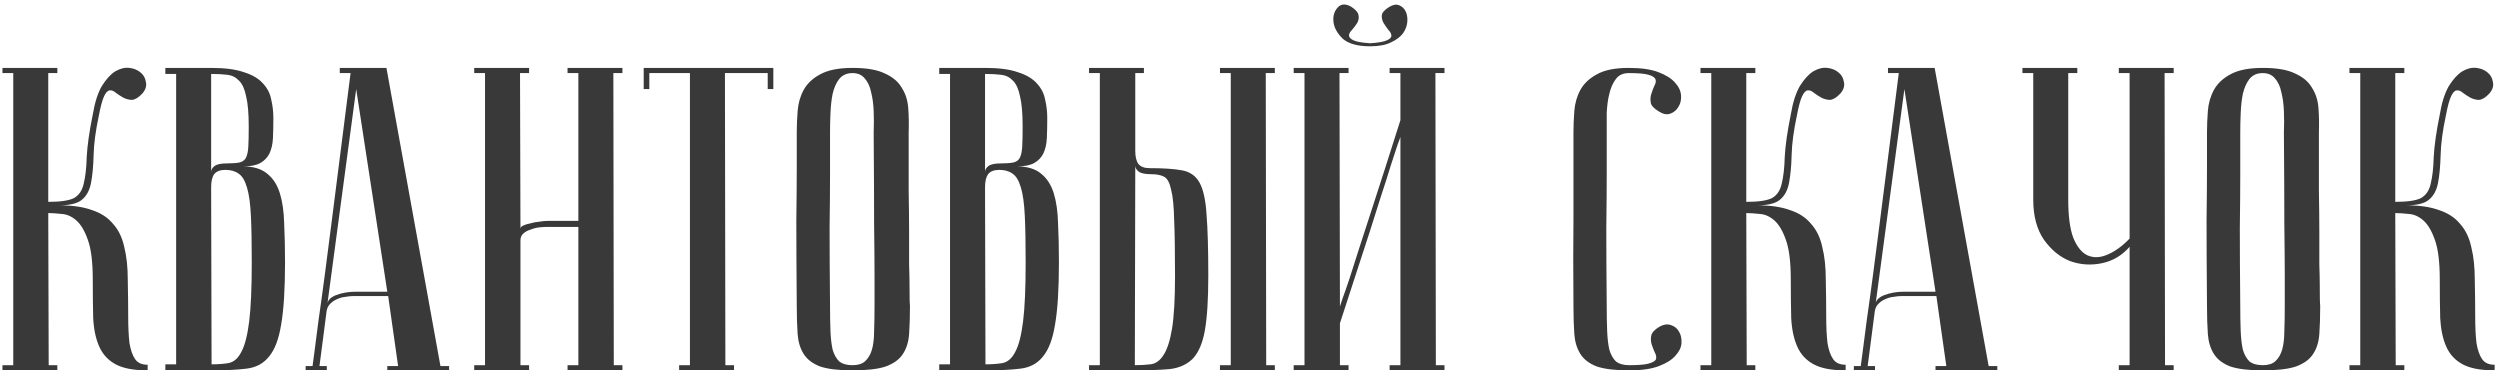 <?xml version="1.0" encoding="UTF-8"?> <svg xmlns="http://www.w3.org/2000/svg" width="405" height="60" viewBox="0 0 405 60" fill="none"><path d="M15.028 18.56C15.355 16.6 15.845 15.06 16.498 13.94C17.198 12.82 17.922 12.027 18.668 11.56C19.462 11.093 20.232 10.907 20.978 11C21.725 11.093 22.332 11.35 22.798 11.77C23.265 12.143 23.545 12.657 23.638 13.31C23.778 13.917 23.592 14.523 23.078 15.13C22.472 15.783 21.912 16.133 21.398 16.18C20.932 16.18 20.465 16.063 19.998 15.83C19.578 15.597 19.182 15.34 18.808 15.06C18.435 14.733 18.085 14.593 17.758 14.64C17.432 14.687 17.128 15.013 16.848 15.62C16.568 16.227 16.288 17.277 16.008 18.77C15.495 21.15 15.215 23.25 15.168 25.07C15.122 26.89 14.982 28.407 14.748 29.62C14.515 30.833 14.025 31.743 13.278 32.35C12.578 32.957 11.342 33.26 9.568 33.26C11.715 33.26 13.488 33.517 14.888 34.03C16.335 34.497 17.478 35.243 18.318 36.27C19.205 37.25 19.812 38.51 20.138 40.05C20.512 41.543 20.698 43.293 20.698 45.3C20.745 47.54 20.768 49.523 20.768 51.25C20.768 52.977 20.838 54.423 20.978 55.59C21.165 56.71 21.468 57.573 21.888 58.18C22.308 58.787 22.985 59.09 23.918 59.09V60C21.678 60 19.952 59.673 18.738 59.02C17.525 58.367 16.638 57.41 16.078 56.15C15.518 54.89 15.192 53.35 15.098 51.53C15.052 49.71 15.028 47.633 15.028 45.3C15.028 42.5 14.772 40.377 14.258 38.93C13.745 37.437 13.115 36.363 12.368 35.71C11.622 35.057 10.828 34.707 9.988 34.66C9.148 34.567 8.425 34.52 7.818 34.52L7.888 59.16H9.288V60H0.398V59.16H2.148V11.84H0.398V11H9.288V11.84H7.818V32.7C9.825 32.7 11.225 32.49 12.018 32.07C12.812 31.603 13.325 30.833 13.558 29.76C13.838 28.64 14.002 27.193 14.048 25.42C14.142 23.6 14.468 21.313 15.028 18.56ZM34.275 59.02C35.349 59.02 36.282 58.95 37.075 58.81C37.915 58.623 38.592 58.017 39.105 56.99C39.665 55.963 40.085 54.33 40.365 52.09C40.645 49.85 40.785 46.653 40.785 42.5C40.785 39.373 40.739 36.853 40.645 34.94C40.552 32.98 40.342 31.463 40.015 30.39C39.688 29.27 39.245 28.523 38.685 28.15C38.125 27.73 37.402 27.52 36.515 27.52C35.675 27.52 35.069 27.753 34.695 28.22C34.368 28.687 34.205 29.387 34.205 30.32L34.275 59.02ZM26.785 11H34.205C36.445 11 38.218 11.233 39.525 11.7C40.879 12.12 41.905 12.727 42.605 13.52C43.305 14.267 43.748 15.13 43.935 16.11C44.169 17.09 44.285 18.093 44.285 19.12C44.285 20.333 44.262 21.43 44.215 22.41C44.169 23.343 43.982 24.16 43.655 24.86C43.328 25.513 42.839 26.027 42.185 26.4C41.532 26.773 40.599 26.96 39.385 26.96C41.065 26.96 42.372 27.357 43.305 28.15C44.239 28.897 44.915 29.947 45.335 31.3C45.755 32.653 45.989 34.287 46.035 36.2C46.129 38.113 46.175 40.213 46.175 42.5C46.175 46.84 45.965 50.2 45.545 52.58C45.172 54.913 44.519 56.64 43.585 57.76C42.699 58.88 41.485 59.533 39.945 59.72C38.452 59.907 36.562 60 34.275 60H26.785V59.02H28.535V11.98H26.785V11ZM34.205 27.87C34.205 27.497 34.392 27.17 34.765 26.89C35.139 26.61 35.815 26.47 36.795 26.47C37.635 26.47 38.288 26.423 38.755 26.33C39.222 26.237 39.572 26.003 39.805 25.63C40.038 25.21 40.178 24.603 40.225 23.81C40.272 23.017 40.295 21.92 40.295 20.52C40.295 18.373 40.155 16.74 39.875 15.62C39.642 14.453 39.269 13.613 38.755 13.1C38.242 12.54 37.612 12.213 36.865 12.12C36.118 12.027 35.232 11.98 34.205 11.98V27.87ZM62.743 47.26L57.703 14.43L53.013 49.43C53.013 48.73 53.479 48.193 54.413 47.82C55.393 47.447 56.443 47.26 57.563 47.26H62.743ZM62.883 47.96H57.283C56.863 47.96 56.396 48.007 55.883 48.1C55.416 48.147 54.949 48.287 54.483 48.52C54.063 48.707 53.689 48.987 53.363 49.36C53.083 49.687 52.919 50.13 52.873 50.69L51.753 59.3H52.943V60C52.803 60 52.523 60 52.103 60C51.729 60 51.356 60 50.983 60C50.609 60 50.283 60 50.003 60C49.676 60 49.513 59.977 49.513 59.93V59.3H50.633C50.633 59.253 50.726 58.553 50.913 57.2C51.099 55.8 51.333 54.003 51.613 51.81C51.939 49.57 52.289 47.027 52.663 44.18C53.036 41.333 53.409 38.44 53.783 35.5C54.669 28.547 55.673 20.66 56.793 11.84H55.043V11H62.603L71.353 59.3H72.753V60H62.743V59.3H64.493L62.883 47.96ZM93.694 36.76H88.584C88.304 36.76 87.908 36.783 87.394 36.83C86.928 36.877 86.461 36.993 85.994 37.18C85.528 37.32 85.131 37.53 84.804 37.81C84.478 38.09 84.314 38.463 84.314 38.93V59.16H85.714V60H76.824V59.16H78.574V11.84H76.824V11H85.714V11.84H84.244L84.314 37.04C84.314 36.853 84.454 36.69 84.734 36.55C85.014 36.41 85.388 36.293 85.854 36.2C86.321 36.06 86.811 35.967 87.324 35.92C87.838 35.827 88.351 35.78 88.864 35.78H93.694V11.84H91.944V11H100.834V11.84H99.364L99.434 59.16H100.834V60H91.944V59.16H93.694V36.76ZM125.28 11V14.43H124.37V11.84H117.44L117.51 59.16H118.91V60H110.02V59.16H111.77V11.84H105.19V14.43H104.28V11H125.28ZM129.075 49.5C129.029 43.9 129.005 39.303 129.005 35.71C129.052 32.117 129.075 29.27 129.075 27.17V21.5C129.075 20.38 129.122 19.213 129.215 18C129.309 16.74 129.635 15.597 130.195 14.57C130.755 13.543 131.642 12.703 132.855 12.05C134.115 11.35 135.865 11 138.105 11C140.392 11 142.142 11.303 143.355 11.91C144.615 12.47 145.525 13.24 146.085 14.22C146.692 15.153 147.042 16.25 147.135 17.51C147.229 18.77 147.252 20.1 147.205 21.5C147.205 25.047 147.205 28.173 147.205 30.88C147.252 33.54 147.275 35.873 147.275 37.88C147.275 39.84 147.275 41.497 147.275 42.85C147.322 44.203 147.345 45.3 147.345 46.14C147.345 48.147 147.369 49.267 147.415 49.5C147.415 51.273 147.369 52.813 147.275 54.12C147.182 55.427 146.832 56.523 146.225 57.41C145.665 58.25 144.755 58.903 143.495 59.37C142.235 59.79 140.439 60 138.105 60C135.865 60 134.115 59.79 132.855 59.37C131.642 58.903 130.755 58.227 130.195 57.34C129.635 56.453 129.309 55.38 129.215 54.12C129.122 52.813 129.075 51.273 129.075 49.5ZM134.465 49.5C134.465 51.04 134.489 52.417 134.535 53.63C134.582 54.797 134.699 55.8 134.885 56.64C135.119 57.433 135.469 58.063 135.935 58.53C136.449 58.95 137.172 59.16 138.105 59.16C138.992 59.16 139.669 58.95 140.135 58.53C140.649 58.063 141.022 57.433 141.255 56.64C141.489 55.8 141.605 54.797 141.605 53.63C141.652 52.417 141.675 51.04 141.675 49.5V44.74C141.675 42.78 141.652 39.98 141.605 36.34C141.605 32.653 141.582 27.707 141.535 21.5C141.582 20.287 141.582 19.12 141.535 18C141.489 16.833 141.349 15.807 141.115 14.92C140.929 13.987 140.579 13.24 140.065 12.68C139.599 12.12 138.945 11.84 138.105 11.84C137.172 11.84 136.449 12.167 135.935 12.82C135.469 13.427 135.119 14.22 134.885 15.2C134.699 16.133 134.582 17.183 134.535 18.35C134.489 19.47 134.465 20.52 134.465 21.5V28.22C134.465 30.507 134.442 33.423 134.395 36.97C134.395 40.47 134.419 44.647 134.465 49.5ZM159.646 59.02C160.72 59.02 161.653 58.95 162.446 58.81C163.286 58.623 163.963 58.017 164.476 56.99C165.036 55.963 165.456 54.33 165.736 52.09C166.016 49.85 166.156 46.653 166.156 42.5C166.156 39.373 166.11 36.853 166.016 34.94C165.923 32.98 165.713 31.463 165.386 30.39C165.06 29.27 164.616 28.523 164.056 28.15C163.496 27.73 162.773 27.52 161.886 27.52C161.046 27.52 160.44 27.753 160.066 28.22C159.74 28.687 159.576 29.387 159.576 30.32L159.646 59.02ZM152.156 11H159.576C161.816 11 163.59 11.233 164.896 11.7C166.25 12.12 167.276 12.727 167.976 13.52C168.676 14.267 169.12 15.13 169.306 16.11C169.54 17.09 169.656 18.093 169.656 19.12C169.656 20.333 169.633 21.43 169.586 22.41C169.54 23.343 169.353 24.16 169.026 24.86C168.7 25.513 168.21 26.027 167.556 26.4C166.903 26.773 165.97 26.96 164.756 26.96C166.436 26.96 167.743 27.357 168.676 28.15C169.61 28.897 170.286 29.947 170.706 31.3C171.126 32.653 171.36 34.287 171.406 36.2C171.5 38.113 171.546 40.213 171.546 42.5C171.546 46.84 171.336 50.2 170.916 52.58C170.543 54.913 169.89 56.64 168.956 57.76C168.07 58.88 166.856 59.533 165.316 59.72C163.823 59.907 161.933 60 159.646 60H152.156V59.02H153.906V11.98H152.156V11ZM159.576 27.87C159.576 27.497 159.763 27.17 160.136 26.89C160.51 26.61 161.186 26.47 162.166 26.47C163.006 26.47 163.66 26.423 164.126 26.33C164.593 26.237 164.943 26.003 165.176 25.63C165.41 25.21 165.55 24.603 165.596 23.81C165.643 23.017 165.666 21.92 165.666 20.52C165.666 18.373 165.526 16.74 165.246 15.62C165.013 14.453 164.64 13.613 164.126 13.1C163.613 12.54 162.983 12.213 162.236 12.12C161.49 12.027 160.603 11.98 159.576 11.98V27.87ZM197.634 11.84V11H206.524V11.84H205.054L205.124 59.16H206.524V60H197.634V59.16H199.384V11.84H197.634ZM176.424 60V59.16H178.174V11.84H176.424V11H185.314V11.84H183.914V24.44C183.914 25.373 184.077 26.073 184.404 26.54C184.777 27.007 185.384 27.24 186.224 27.24C188.464 27.24 190.214 27.357 191.474 27.59C192.78 27.823 193.737 28.5 194.344 29.62C194.95 30.74 195.324 32.467 195.464 34.8C195.65 37.133 195.744 40.423 195.744 44.67C195.744 48.497 195.557 51.46 195.184 53.56C194.81 55.613 194.157 57.13 193.224 58.11C192.29 59.043 191.054 59.603 189.514 59.79C187.974 59.93 186.084 60 183.844 60H176.424ZM183.844 59.16C184.73 59.16 185.57 59.113 186.364 59.02C187.204 58.927 187.904 58.437 188.464 57.55C189.07 56.663 189.537 55.24 189.864 53.28C190.19 51.32 190.354 48.45 190.354 44.67C190.354 40.843 190.307 37.833 190.214 35.64C190.167 33.447 190.004 31.813 189.724 30.74C189.49 29.62 189.117 28.92 188.604 28.64C188.09 28.36 187.39 28.22 186.504 28.22C185.524 28.22 184.847 28.08 184.474 27.8C184.1 27.52 183.914 27.193 183.914 26.82L183.844 59.16ZM221.968 7.01C223.321 6.917 224.231 6.753 224.698 6.52C225.211 6.287 225.445 6.03 225.398 5.75C225.398 5.47 225.235 5.167 224.908 4.84C224.628 4.467 224.371 4.093 224.138 3.72C223.905 3.3 223.811 2.88 223.858 2.46C223.905 2.04 224.301 1.597 225.048 1.13C225.655 0.757 226.191 0.663 226.658 0.85C227.125 1.037 227.475 1.363 227.708 1.83C227.941 2.297 228.035 2.857 227.988 3.51C227.941 4.163 227.708 4.793 227.288 5.4C226.868 5.96 226.215 6.45 225.328 6.87C224.488 7.29 223.368 7.5 221.968 7.5C219.915 7.5 218.421 7.08 217.488 6.24C216.601 5.353 216.111 4.443 216.018 3.51C215.925 2.577 216.158 1.807 216.718 1.2C217.278 0.593 218.025 0.57 218.958 1.13C219.658 1.597 220.031 2.04 220.078 2.46C220.171 2.88 220.101 3.3 219.868 3.72C219.635 4.093 219.355 4.467 219.028 4.84C218.701 5.167 218.538 5.47 218.538 5.75C218.538 6.03 218.771 6.287 219.238 6.52C219.705 6.753 220.615 6.917 221.968 7.01ZM226.868 22.2C226.868 22.2 226.705 22.643 226.378 23.53C226.098 24.37 225.725 25.513 225.258 26.96C224.838 28.36 224.325 29.97 223.718 31.79C223.158 33.61 222.575 35.453 221.968 37.32C220.521 41.753 218.888 46.77 217.068 52.37V59.16H218.468V60H209.578V59.16H211.328V11.84H209.578V11H218.468V11.84H216.998L217.068 49.64C217.068 49.64 217.208 49.22 217.488 48.38C217.815 47.493 218.211 46.35 218.678 44.95C219.145 43.503 219.658 41.893 220.218 40.12C220.825 38.3 221.431 36.433 222.038 34.52C223.485 30.087 225.095 25.07 226.868 19.47V11.84H225.118V11H234.008V11.84H232.538L232.608 59.16H234.008V60H225.118V59.16H226.868V22.2ZM263.93 59.16C265.47 59.16 266.544 59.067 267.15 58.88C267.804 58.693 268.177 58.46 268.27 58.18C268.364 57.853 268.294 57.48 268.06 57.06C267.874 56.64 267.71 56.22 267.57 55.8C267.43 55.333 267.407 54.867 267.5 54.4C267.594 53.887 268.037 53.397 268.83 52.93C269.484 52.557 270.09 52.463 270.65 52.65C271.257 52.837 271.7 53.187 271.98 53.7C272.307 54.213 272.447 54.843 272.4 55.59C272.354 56.29 272.027 56.967 271.42 57.62C270.86 58.273 269.974 58.833 268.76 59.3C267.547 59.767 265.937 60 263.93 60C261.69 60 259.94 59.79 258.68 59.37C257.467 58.903 256.58 58.227 256.02 57.34C255.46 56.453 255.134 55.38 255.04 54.12C254.947 52.813 254.9 51.273 254.9 49.5C254.854 43.9 254.854 39.303 254.9 35.71C254.9 32.117 254.9 29.27 254.9 27.17V21.5C254.9 20.38 254.947 19.213 255.04 18C255.134 16.74 255.46 15.597 256.02 14.57C256.58 13.543 257.467 12.703 258.68 12.05C259.894 11.35 261.62 11 263.86 11C265.867 11 267.477 11.233 268.69 11.7C269.904 12.167 270.79 12.727 271.35 13.38C271.957 14.033 272.284 14.733 272.33 15.48C272.377 16.18 272.237 16.787 271.91 17.3C271.63 17.813 271.187 18.187 270.58 18.42C270.02 18.607 269.414 18.49 268.76 18.07C267.967 17.603 267.524 17.137 267.43 16.67C267.337 16.157 267.36 15.69 267.5 15.27C267.64 14.803 267.804 14.36 267.99 13.94C268.224 13.52 268.294 13.17 268.2 12.89C268.107 12.563 267.734 12.307 267.08 12.12C266.474 11.933 265.4 11.84 263.86 11.84C262.927 11.84 262.227 12.167 261.76 12.82C261.294 13.427 260.944 14.22 260.71 15.2C260.477 16.133 260.337 17.183 260.29 18.35C260.29 19.47 260.29 20.52 260.29 21.5V28.22C260.29 30.507 260.267 33.423 260.22 36.97C260.22 40.47 260.244 44.647 260.29 49.5C260.29 51.04 260.314 52.417 260.36 53.63C260.407 54.797 260.524 55.8 260.71 56.64C260.944 57.433 261.294 58.063 261.76 58.53C262.274 58.95 262.997 59.16 263.93 59.16ZM290.107 18.56C290.433 16.6 290.923 15.06 291.577 13.94C292.277 12.82 293 12.027 293.747 11.56C294.54 11.093 295.31 10.907 296.057 11C296.803 11.093 297.41 11.35 297.877 11.77C298.343 12.143 298.623 12.657 298.717 13.31C298.857 13.917 298.67 14.523 298.157 15.13C297.55 15.783 296.99 16.133 296.477 16.18C296.01 16.18 295.543 16.063 295.077 15.83C294.657 15.597 294.26 15.34 293.887 15.06C293.513 14.733 293.163 14.593 292.837 14.64C292.51 14.687 292.207 15.013 291.927 15.62C291.647 16.227 291.367 17.277 291.087 18.77C290.573 21.15 290.293 23.25 290.247 25.07C290.2 26.89 290.06 28.407 289.827 29.62C289.593 30.833 289.103 31.743 288.357 32.35C287.657 32.957 286.42 33.26 284.647 33.26C286.793 33.26 288.567 33.517 289.967 34.03C291.413 34.497 292.557 35.243 293.397 36.27C294.283 37.25 294.89 38.51 295.217 40.05C295.59 41.543 295.777 43.293 295.777 45.3C295.823 47.54 295.847 49.523 295.847 51.25C295.847 52.977 295.917 54.423 296.057 55.59C296.243 56.71 296.547 57.573 296.967 58.18C297.387 58.787 298.063 59.09 298.997 59.09V60C296.757 60 295.03 59.673 293.817 59.02C292.603 58.367 291.717 57.41 291.157 56.15C290.597 54.89 290.27 53.35 290.177 51.53C290.13 49.71 290.107 47.633 290.107 45.3C290.107 42.5 289.85 40.377 289.337 38.93C288.823 37.437 288.193 36.363 287.447 35.71C286.7 35.057 285.907 34.707 285.067 34.66C284.227 34.567 283.503 34.52 282.897 34.52L282.967 59.16H284.367V60H275.477V59.16H277.227V11.84H275.477V11H284.367V11.84H282.897V32.7C284.903 32.7 286.303 32.49 287.097 32.07C287.89 31.603 288.403 30.833 288.637 29.76C288.917 28.64 289.08 27.193 289.127 25.42C289.22 23.6 289.547 21.313 290.107 18.56ZM313.553 47.26L308.513 14.43L303.823 49.43C303.823 48.73 304.29 48.193 305.223 47.82C306.203 47.447 307.253 47.26 308.373 47.26H313.553ZM313.693 47.96H308.093C307.673 47.96 307.207 48.007 306.693 48.1C306.227 48.147 305.76 48.287 305.293 48.52C304.873 48.707 304.5 48.987 304.173 49.36C303.893 49.687 303.73 50.13 303.683 50.69L302.563 59.3H303.753V60C303.613 60 303.333 60 302.913 60C302.54 60 302.167 60 301.793 60C301.42 60 301.093 60 300.813 60C300.487 60 300.323 59.977 300.323 59.93V59.3H301.443C301.443 59.253 301.537 58.553 301.723 57.2C301.91 55.8 302.143 54.003 302.423 51.81C302.75 49.57 303.1 47.027 303.473 44.18C303.847 41.333 304.22 38.44 304.593 35.5C305.48 28.547 306.483 20.66 307.603 11.84H305.853V11H313.413L322.163 59.3H323.563V60H313.553V59.3H315.303L313.693 47.96ZM344.995 39.98C343.781 41.38 342.288 42.267 340.515 42.64C338.741 43.013 337.015 42.897 335.335 42.29C333.701 41.637 332.301 40.493 331.135 38.86C329.968 37.18 329.385 35.01 329.385 32.35V11.84H327.635V11H336.525V11.84H335.055V32.35C335.055 35.057 335.335 37.133 335.895 38.58C336.501 40.027 337.271 40.96 338.205 41.38C339.185 41.8 340.258 41.753 341.425 41.24C342.638 40.727 343.828 39.863 344.995 38.65V11.84H343.245V11H352.135V11.84H350.665L350.735 59.16H352.135V60H343.245V59.16H344.995V39.98ZM357.532 49.5C357.486 43.9 357.462 39.303 357.462 35.71C357.509 32.117 357.532 29.27 357.532 27.17V21.5C357.532 20.38 357.579 19.213 357.672 18C357.766 16.74 358.092 15.597 358.652 14.57C359.212 13.543 360.099 12.703 361.312 12.05C362.572 11.35 364.322 11 366.562 11C368.849 11 370.599 11.303 371.812 11.91C373.072 12.47 373.982 13.24 374.542 14.22C375.149 15.153 375.499 16.25 375.592 17.51C375.686 18.77 375.709 20.1 375.662 21.5C375.662 25.047 375.662 28.173 375.662 30.88C375.709 33.54 375.732 35.873 375.732 37.88C375.732 39.84 375.732 41.497 375.732 42.85C375.779 44.203 375.802 45.3 375.802 46.14C375.802 48.147 375.826 49.267 375.872 49.5C375.872 51.273 375.826 52.813 375.732 54.12C375.639 55.427 375.289 56.523 374.682 57.41C374.122 58.25 373.212 58.903 371.952 59.37C370.692 59.79 368.896 60 366.562 60C364.322 60 362.572 59.79 361.312 59.37C360.099 58.903 359.212 58.227 358.652 57.34C358.092 56.453 357.766 55.38 357.672 54.12C357.579 52.813 357.532 51.273 357.532 49.5ZM362.922 49.5C362.922 51.04 362.946 52.417 362.992 53.63C363.039 54.797 363.156 55.8 363.342 56.64C363.576 57.433 363.926 58.063 364.392 58.53C364.906 58.95 365.629 59.16 366.562 59.16C367.449 59.16 368.126 58.95 368.592 58.53C369.106 58.063 369.479 57.433 369.712 56.64C369.946 55.8 370.062 54.797 370.062 53.63C370.109 52.417 370.132 51.04 370.132 49.5V44.74C370.132 42.78 370.109 39.98 370.062 36.34C370.062 32.653 370.039 27.707 369.992 21.5C370.039 20.287 370.039 19.12 369.992 18C369.946 16.833 369.806 15.807 369.572 14.92C369.386 13.987 369.036 13.24 368.522 12.68C368.056 12.12 367.402 11.84 366.562 11.84C365.629 11.84 364.906 12.167 364.392 12.82C363.926 13.427 363.576 14.22 363.342 15.2C363.156 16.133 363.039 17.183 362.992 18.35C362.946 19.47 362.922 20.52 362.922 21.5V28.22C362.922 30.507 362.899 33.423 362.852 36.97C362.852 40.47 362.876 44.647 362.922 49.5ZM395.243 18.56C395.57 16.6 396.06 15.06 396.713 13.94C397.413 12.82 398.137 12.027 398.883 11.56C399.677 11.093 400.447 10.907 401.193 11C401.94 11.093 402.547 11.35 403.013 11.77C403.48 12.143 403.76 12.657 403.853 13.31C403.993 13.917 403.807 14.523 403.293 15.13C402.687 15.783 402.127 16.133 401.613 16.18C401.147 16.18 400.68 16.063 400.213 15.83C399.793 15.597 399.397 15.34 399.023 15.06C398.65 14.733 398.3 14.593 397.973 14.64C397.647 14.687 397.343 15.013 397.063 15.62C396.783 16.227 396.503 17.277 396.223 18.77C395.71 21.15 395.43 23.25 395.383 25.07C395.337 26.89 395.197 28.407 394.963 29.62C394.73 30.833 394.24 31.743 393.493 32.35C392.793 32.957 391.557 33.26 389.783 33.26C391.93 33.26 393.703 33.517 395.103 34.03C396.55 34.497 397.693 35.243 398.533 36.27C399.42 37.25 400.027 38.51 400.353 40.05C400.727 41.543 400.913 43.293 400.913 45.3C400.96 47.54 400.983 49.523 400.983 51.25C400.983 52.977 401.053 54.423 401.193 55.59C401.38 56.71 401.683 57.573 402.103 58.18C402.523 58.787 403.2 59.09 404.133 59.09V60C401.893 60 400.167 59.673 398.953 59.02C397.74 58.367 396.853 57.41 396.293 56.15C395.733 54.89 395.407 53.35 395.313 51.53C395.267 49.71 395.243 47.633 395.243 45.3C395.243 42.5 394.987 40.377 394.473 38.93C393.96 37.437 393.33 36.363 392.583 35.71C391.837 35.057 391.043 34.707 390.203 34.66C389.363 34.567 388.64 34.52 388.033 34.52L388.103 59.16H389.503V60H380.613V59.16H382.363V11.84H380.613V11H389.503V11.84H388.033V32.7C390.04 32.7 391.44 32.49 392.233 32.07C393.027 31.603 393.54 30.833 393.773 29.76C394.053 28.64 394.217 27.193 394.263 25.42C394.357 23.6 394.683 21.313 395.243 18.56Z" fill="#393939"></path></svg> 
